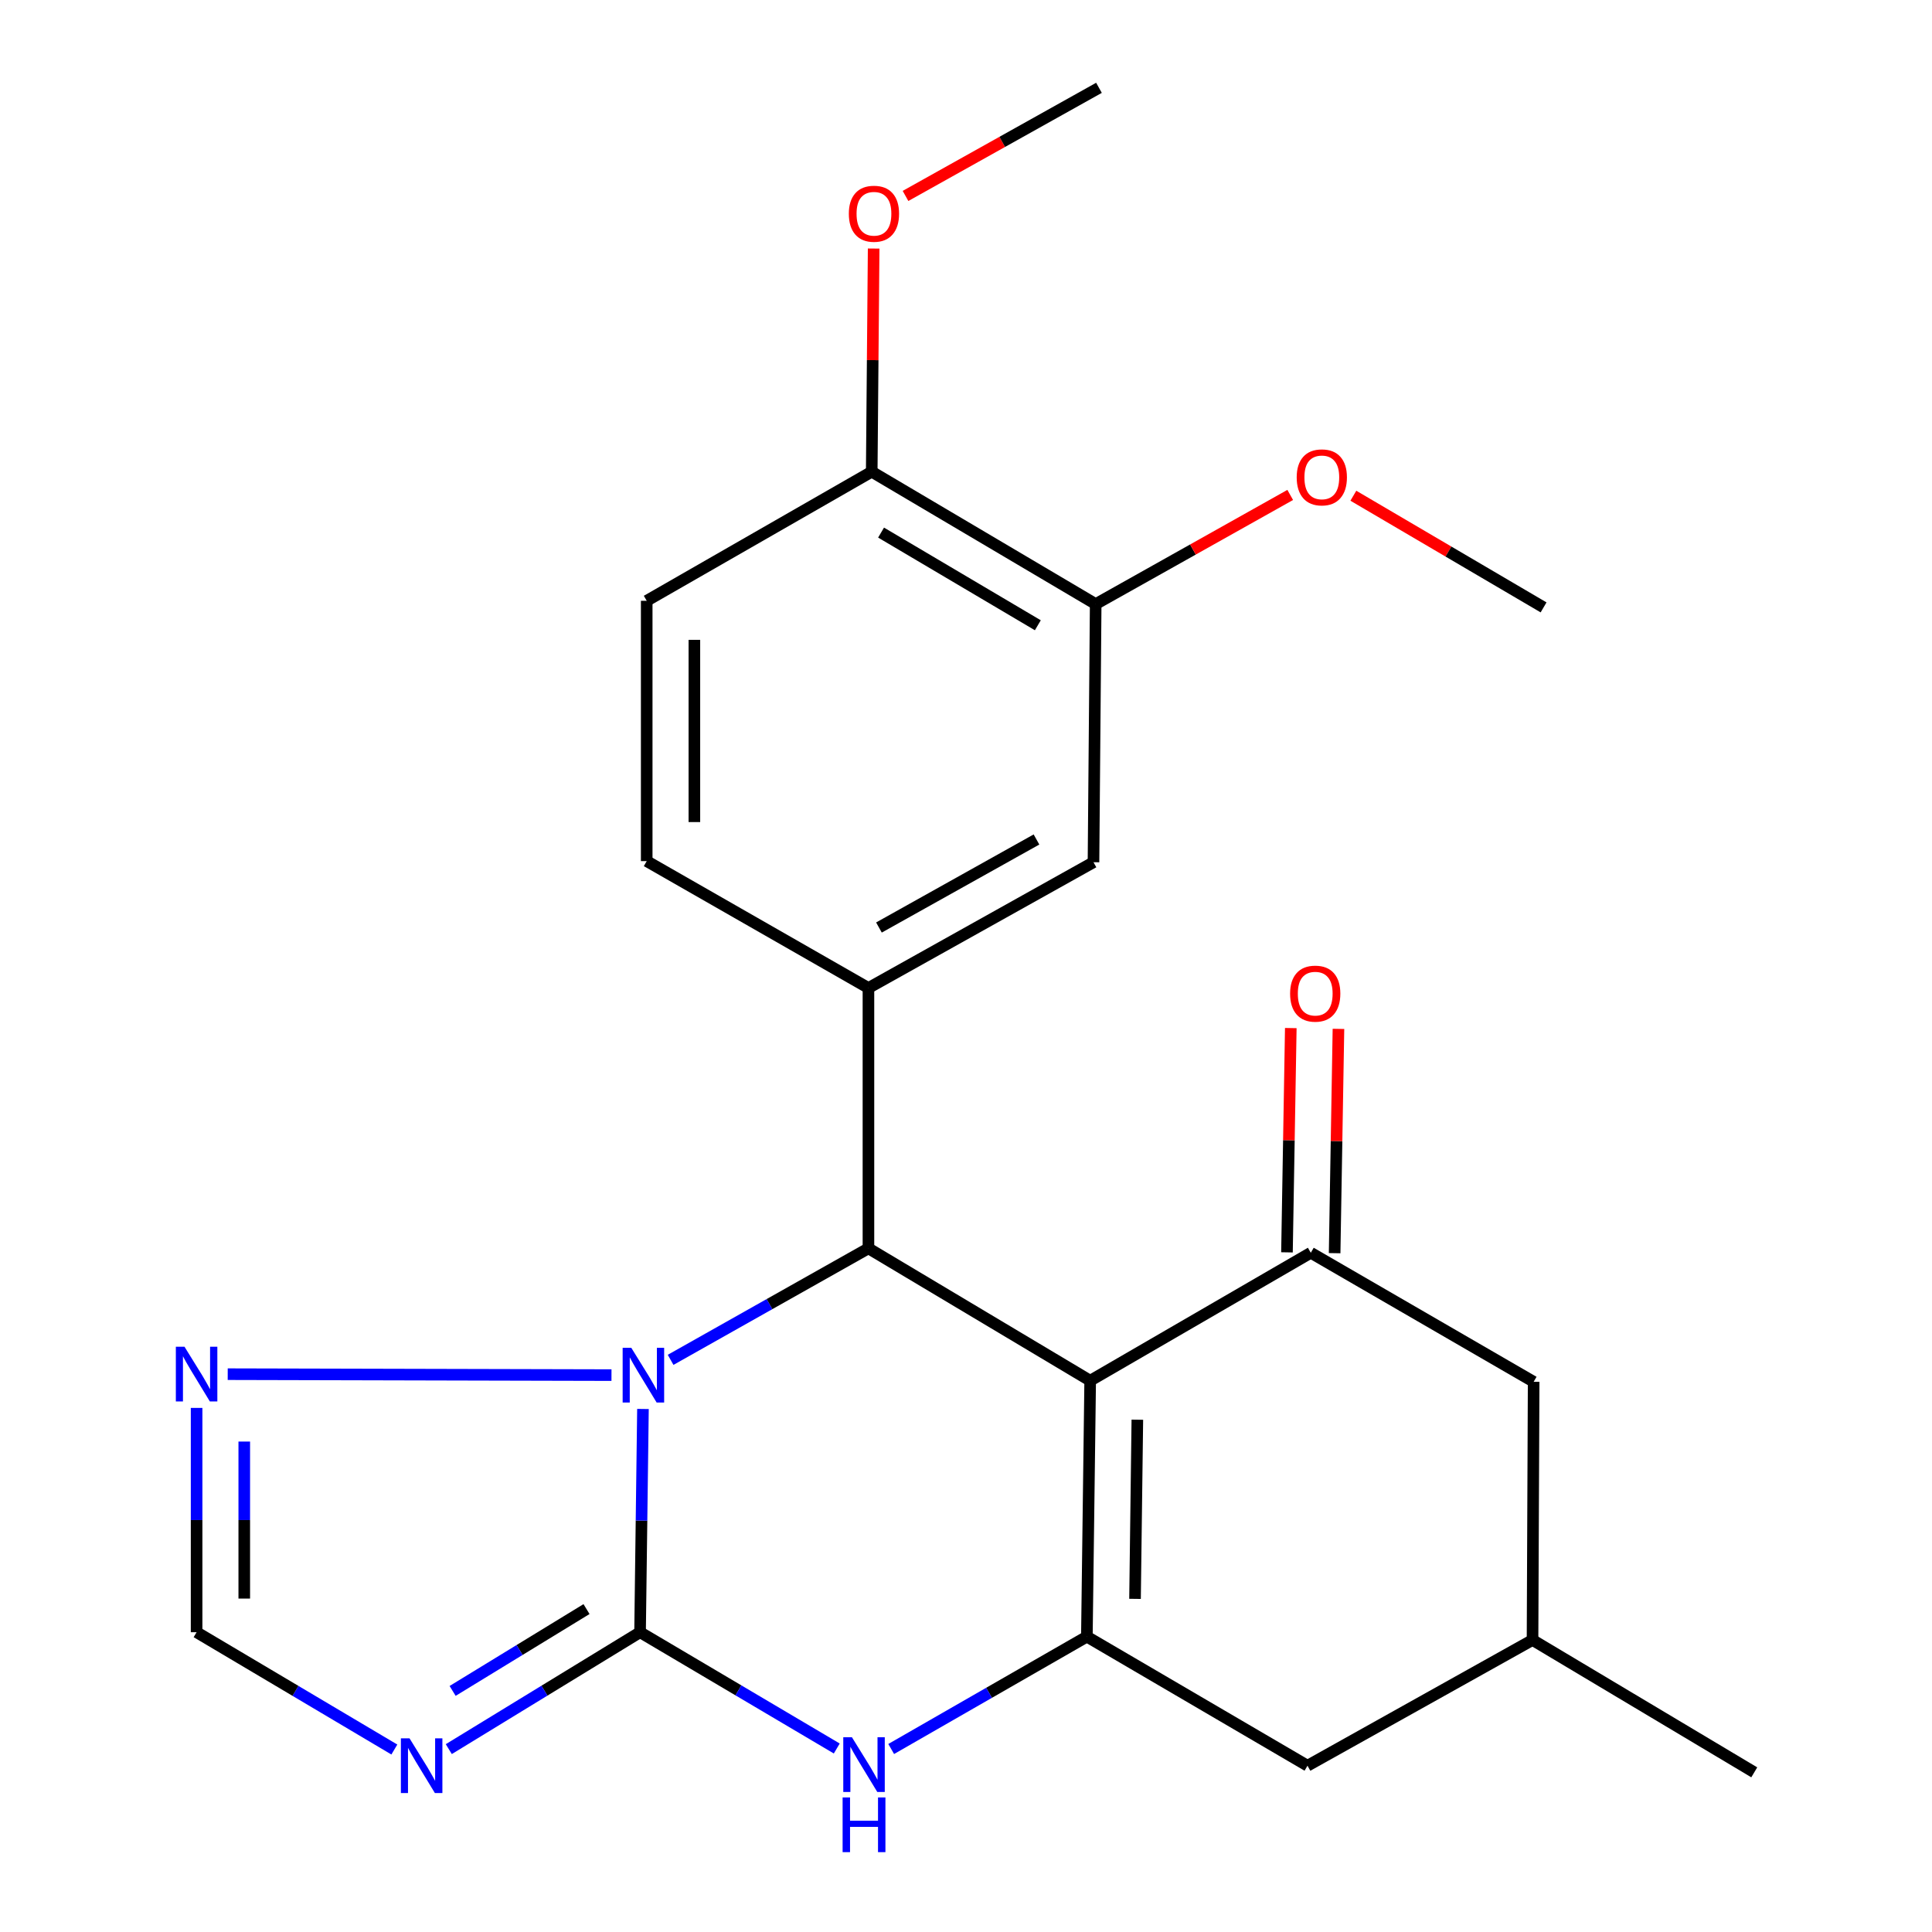 <?xml version='1.0' encoding='iso-8859-1'?>
<svg version='1.1' baseProfile='full'
              xmlns='http://www.w3.org/2000/svg'
                      xmlns:rdkit='http://www.rdkit.org/xml'
                      xmlns:xlink='http://www.w3.org/1999/xlink'
                  xml:space='preserve'
width='1000px' height='1000px' viewBox='0 0 1000 1000'>
<!-- END OF HEADER -->
<rect style='opacity:1.0;fill:#FFFFFF;stroke:none' width='1000' height='1000' x='0' y='0'> </rect>
<path class='bond-2' d='M 564.274,714.645 L 449.505,646.138' style='fill:none;fill-rule:evenodd;stroke:#000000;stroke-width:6px;stroke-linecap:butt;stroke-linejoin:miter;stroke-opacity:1' />
<path class='bond-3' d='M 564.274,714.645 L 562.561,847.124' style='fill:none;fill-rule:evenodd;stroke:#000000;stroke-width:6px;stroke-linecap:butt;stroke-linejoin:miter;stroke-opacity:1' />
<path class='bond-3' d='M 588.688,734.836 L 587.488,827.571' style='fill:none;fill-rule:evenodd;stroke:#000000;stroke-width:6px;stroke-linecap:butt;stroke-linejoin:miter;stroke-opacity:1' />
<path class='bond-6' d='M 564.274,714.645 L 678.467,648.427' style='fill:none;fill-rule:evenodd;stroke:#000000;stroke-width:6px;stroke-linecap:butt;stroke-linejoin:miter;stroke-opacity:1' />
<path class='bond-0' d='M 331.296,844.835 L 382.203,874.926' style='fill:none;fill-rule:evenodd;stroke:#000000;stroke-width:6px;stroke-linecap:butt;stroke-linejoin:miter;stroke-opacity:1' />
<path class='bond-0' d='M 382.203,874.926 L 433.11,905.018' style='fill:none;fill-rule:evenodd;stroke:#0000FF;stroke-width:6px;stroke-linecap:butt;stroke-linejoin:miter;stroke-opacity:1' />
<path class='bond-5' d='M 331.296,844.835 L 281.794,875.089' style='fill:none;fill-rule:evenodd;stroke:#000000;stroke-width:6px;stroke-linecap:butt;stroke-linejoin:miter;stroke-opacity:1' />
<path class='bond-5' d='M 281.794,875.089 L 232.293,905.343' style='fill:none;fill-rule:evenodd;stroke:#0000FF;stroke-width:6px;stroke-linecap:butt;stroke-linejoin:miter;stroke-opacity:1' />
<path class='bond-5' d='M 303.579,832.859 L 268.928,854.037' style='fill:none;fill-rule:evenodd;stroke:#000000;stroke-width:6px;stroke-linecap:butt;stroke-linejoin:miter;stroke-opacity:1' />
<path class='bond-5' d='M 268.928,854.037 L 234.276,875.215' style='fill:none;fill-rule:evenodd;stroke:#0000FF;stroke-width:6px;stroke-linecap:butt;stroke-linejoin:miter;stroke-opacity:1' />
<path class='bond-24' d='M 331.296,844.835 L 332.046,787.058' style='fill:none;fill-rule:evenodd;stroke:#000000;stroke-width:6px;stroke-linecap:butt;stroke-linejoin:miter;stroke-opacity:1' />
<path class='bond-24' d='M 332.046,787.058 L 332.796,729.281' style='fill:none;fill-rule:evenodd;stroke:#0000FF;stroke-width:6px;stroke-linecap:butt;stroke-linejoin:miter;stroke-opacity:1' />
<path class='bond-1' d='M 347.106,703.856 L 398.305,674.997' style='fill:none;fill-rule:evenodd;stroke:#0000FF;stroke-width:6px;stroke-linecap:butt;stroke-linejoin:miter;stroke-opacity:1' />
<path class='bond-1' d='M 398.305,674.997 L 449.505,646.138' style='fill:none;fill-rule:evenodd;stroke:#000000;stroke-width:6px;stroke-linecap:butt;stroke-linejoin:miter;stroke-opacity:1' />
<path class='bond-8' d='M 316.501,711.754 L 117.866,711.271' style='fill:none;fill-rule:evenodd;stroke:#0000FF;stroke-width:6px;stroke-linecap:butt;stroke-linejoin:miter;stroke-opacity:1' />
<path class='bond-7' d='M 449.505,646.138 L 449.505,511.384' style='fill:none;fill-rule:evenodd;stroke:#000000;stroke-width:6px;stroke-linecap:butt;stroke-linejoin:miter;stroke-opacity:1' />
<path class='bond-4' d='M 562.561,847.124 L 511.921,876.202' style='fill:none;fill-rule:evenodd;stroke:#000000;stroke-width:6px;stroke-linecap:butt;stroke-linejoin:miter;stroke-opacity:1' />
<path class='bond-4' d='M 511.921,876.202 L 461.281,905.28' style='fill:none;fill-rule:evenodd;stroke:#0000FF;stroke-width:6px;stroke-linecap:butt;stroke-linejoin:miter;stroke-opacity:1' />
<path class='bond-12' d='M 562.561,847.124 L 676.754,913.932' style='fill:none;fill-rule:evenodd;stroke:#000000;stroke-width:6px;stroke-linecap:butt;stroke-linejoin:miter;stroke-opacity:1' />
<path class='bond-26' d='M 204.114,905.552 L 152.936,875.193' style='fill:none;fill-rule:evenodd;stroke:#0000FF;stroke-width:6px;stroke-linecap:butt;stroke-linejoin:miter;stroke-opacity:1' />
<path class='bond-26' d='M 152.936,875.193 L 101.758,844.835' style='fill:none;fill-rule:evenodd;stroke:#000000;stroke-width:6px;stroke-linecap:butt;stroke-linejoin:miter;stroke-opacity:1' />
<path class='bond-13' d='M 678.467,648.427 L 793.812,715.221' style='fill:none;fill-rule:evenodd;stroke:#000000;stroke-width:6px;stroke-linecap:butt;stroke-linejoin:miter;stroke-opacity:1' />
<path class='bond-14' d='M 690.802,648.637 L 691.792,590.592' style='fill:none;fill-rule:evenodd;stroke:#000000;stroke-width:6px;stroke-linecap:butt;stroke-linejoin:miter;stroke-opacity:1' />
<path class='bond-14' d='M 691.792,590.592 L 692.782,532.547' style='fill:none;fill-rule:evenodd;stroke:#FF0000;stroke-width:6px;stroke-linecap:butt;stroke-linejoin:miter;stroke-opacity:1' />
<path class='bond-14' d='M 666.133,648.216 L 667.123,590.171' style='fill:none;fill-rule:evenodd;stroke:#000000;stroke-width:6px;stroke-linecap:butt;stroke-linejoin:miter;stroke-opacity:1' />
<path class='bond-14' d='M 667.123,590.171 L 668.113,532.126' style='fill:none;fill-rule:evenodd;stroke:#FF0000;stroke-width:6px;stroke-linecap:butt;stroke-linejoin:miter;stroke-opacity:1' />
<path class='bond-10' d='M 449.505,511.384 L 565.987,446.289' style='fill:none;fill-rule:evenodd;stroke:#000000;stroke-width:6px;stroke-linecap:butt;stroke-linejoin:miter;stroke-opacity:1' />
<path class='bond-10' d='M 454.941,480.082 L 536.479,434.516' style='fill:none;fill-rule:evenodd;stroke:#000000;stroke-width:6px;stroke-linecap:butt;stroke-linejoin:miter;stroke-opacity:1' />
<path class='bond-15' d='M 449.505,511.384 L 334.736,445.713' style='fill:none;fill-rule:evenodd;stroke:#000000;stroke-width:6px;stroke-linecap:butt;stroke-linejoin:miter;stroke-opacity:1' />
<path class='bond-9' d='M 101.758,728.732 L 101.758,786.783' style='fill:none;fill-rule:evenodd;stroke:#0000FF;stroke-width:6px;stroke-linecap:butt;stroke-linejoin:miter;stroke-opacity:1' />
<path class='bond-9' d='M 101.758,786.783 L 101.758,844.835' style='fill:none;fill-rule:evenodd;stroke:#000000;stroke-width:6px;stroke-linecap:butt;stroke-linejoin:miter;stroke-opacity:1' />
<path class='bond-9' d='M 126.43,746.148 L 126.43,786.783' style='fill:none;fill-rule:evenodd;stroke:#0000FF;stroke-width:6px;stroke-linecap:butt;stroke-linejoin:miter;stroke-opacity:1' />
<path class='bond-9' d='M 126.43,786.783 L 126.43,827.419' style='fill:none;fill-rule:evenodd;stroke:#000000;stroke-width:6px;stroke-linecap:butt;stroke-linejoin:miter;stroke-opacity:1' />
<path class='bond-11' d='M 565.987,446.289 L 567.125,312.673' style='fill:none;fill-rule:evenodd;stroke:#000000;stroke-width:6px;stroke-linecap:butt;stroke-linejoin:miter;stroke-opacity:1' />
<path class='bond-19' d='M 567.125,312.673 L 617.47,284.426' style='fill:none;fill-rule:evenodd;stroke:#000000;stroke-width:6px;stroke-linecap:butt;stroke-linejoin:miter;stroke-opacity:1' />
<path class='bond-19' d='M 617.47,284.426 L 667.814,256.179' style='fill:none;fill-rule:evenodd;stroke:#FF0000;stroke-width:6px;stroke-linecap:butt;stroke-linejoin:miter;stroke-opacity:1' />
<path class='bond-27' d='M 567.125,312.673 L 451.205,244.152' style='fill:none;fill-rule:evenodd;stroke:#000000;stroke-width:6px;stroke-linecap:butt;stroke-linejoin:miter;stroke-opacity:1' />
<path class='bond-27' d='M 537.182,323.634 L 456.038,275.669' style='fill:none;fill-rule:evenodd;stroke:#000000;stroke-width:6px;stroke-linecap:butt;stroke-linejoin:miter;stroke-opacity:1' />
<path class='bond-25' d='M 676.754,913.932 L 793.236,848.851' style='fill:none;fill-rule:evenodd;stroke:#000000;stroke-width:6px;stroke-linecap:butt;stroke-linejoin:miter;stroke-opacity:1' />
<path class='bond-17' d='M 793.812,715.221 L 793.236,848.851' style='fill:none;fill-rule:evenodd;stroke:#000000;stroke-width:6px;stroke-linecap:butt;stroke-linejoin:miter;stroke-opacity:1' />
<path class='bond-18' d='M 334.736,445.713 L 334.736,310.973' style='fill:none;fill-rule:evenodd;stroke:#000000;stroke-width:6px;stroke-linecap:butt;stroke-linejoin:miter;stroke-opacity:1' />
<path class='bond-18' d='M 359.409,425.502 L 359.409,331.184' style='fill:none;fill-rule:evenodd;stroke:#000000;stroke-width:6px;stroke-linecap:butt;stroke-linejoin:miter;stroke-opacity:1' />
<path class='bond-16' d='M 451.205,244.152 L 334.736,310.973' style='fill:none;fill-rule:evenodd;stroke:#000000;stroke-width:6px;stroke-linecap:butt;stroke-linejoin:miter;stroke-opacity:1' />
<path class='bond-20' d='M 451.205,244.152 L 451.702,186.4' style='fill:none;fill-rule:evenodd;stroke:#000000;stroke-width:6px;stroke-linecap:butt;stroke-linejoin:miter;stroke-opacity:1' />
<path class='bond-20' d='M 451.702,186.4 L 452.2,128.649' style='fill:none;fill-rule:evenodd;stroke:#FF0000;stroke-width:6px;stroke-linecap:butt;stroke-linejoin:miter;stroke-opacity:1' />
<path class='bond-21' d='M 793.236,848.851 L 908.005,917.358' style='fill:none;fill-rule:evenodd;stroke:#000000;stroke-width:6px;stroke-linecap:butt;stroke-linejoin:miter;stroke-opacity:1' />
<path class='bond-22' d='M 700.497,256.588 L 749.724,285.487' style='fill:none;fill-rule:evenodd;stroke:#FF0000;stroke-width:6px;stroke-linecap:butt;stroke-linejoin:miter;stroke-opacity:1' />
<path class='bond-22' d='M 749.724,285.487 L 798.952,314.386' style='fill:none;fill-rule:evenodd;stroke:#000000;stroke-width:6px;stroke-linecap:butt;stroke-linejoin:miter;stroke-opacity:1' />
<path class='bond-23' d='M 468.692,101.419 L 518.758,73.437' style='fill:none;fill-rule:evenodd;stroke:#FF0000;stroke-width:6px;stroke-linecap:butt;stroke-linejoin:miter;stroke-opacity:1' />
<path class='bond-23' d='M 518.758,73.437 L 568.825,45.455' style='fill:none;fill-rule:evenodd;stroke:#000000;stroke-width:6px;stroke-linecap:butt;stroke-linejoin:miter;stroke-opacity:1' />
<path  class='atom-2' d='M 326.763 697.634
L 336.043 712.634
Q 336.963 714.114, 338.443 716.794
Q 339.923 719.474, 340.003 719.634
L 340.003 697.634
L 343.763 697.634
L 343.763 725.954
L 339.883 725.954
L 329.923 709.554
Q 328.763 707.634, 327.523 705.434
Q 326.323 703.234, 325.963 702.554
L 325.963 725.954
L 322.283 725.954
L 322.283 697.634
L 326.763 697.634
' fill='#0000FF'/>
<path  class='atom-5' d='M 440.956 899.196
L 450.236 914.196
Q 451.156 915.676, 452.636 918.356
Q 454.116 921.036, 454.196 921.196
L 454.196 899.196
L 457.956 899.196
L 457.956 927.516
L 454.076 927.516
L 444.116 911.116
Q 442.956 909.196, 441.716 906.996
Q 440.516 904.796, 440.156 904.116
L 440.156 927.516
L 436.476 927.516
L 436.476 899.196
L 440.956 899.196
' fill='#0000FF'/>
<path  class='atom-5' d='M 436.136 930.348
L 439.976 930.348
L 439.976 942.388
L 454.456 942.388
L 454.456 930.348
L 458.296 930.348
L 458.296 958.668
L 454.456 958.668
L 454.456 945.588
L 439.976 945.588
L 439.976 958.668
L 436.136 958.668
L 436.136 930.348
' fill='#0000FF'/>
<path  class='atom-6' d='M 211.98 899.772
L 221.26 914.772
Q 222.18 916.252, 223.66 918.932
Q 225.14 921.612, 225.22 921.772
L 225.22 899.772
L 228.98 899.772
L 228.98 928.092
L 225.1 928.092
L 215.14 911.692
Q 213.98 909.772, 212.74 907.572
Q 211.54 905.372, 211.18 904.692
L 211.18 928.092
L 207.5 928.092
L 207.5 899.772
L 211.98 899.772
' fill='#0000FF'/>
<path  class='atom-9' d='M 95.498 697.072
L 104.778 712.072
Q 105.698 713.552, 107.178 716.232
Q 108.658 718.912, 108.738 719.072
L 108.738 697.072
L 112.498 697.072
L 112.498 725.392
L 108.618 725.392
L 98.658 708.992
Q 97.498 707.072, 96.258 704.872
Q 95.058 702.672, 94.698 701.992
L 94.698 725.392
L 91.018 725.392
L 91.018 697.072
L 95.498 697.072
' fill='#0000FF'/>
<path  class='atom-15' d='M 667.756 514.301
Q 667.756 507.501, 671.116 503.701
Q 674.476 499.901, 680.756 499.901
Q 687.036 499.901, 690.396 503.701
Q 693.756 507.501, 693.756 514.301
Q 693.756 521.181, 690.356 525.101
Q 686.956 528.981, 680.756 528.981
Q 674.516 528.981, 671.116 525.101
Q 667.756 521.221, 667.756 514.301
M 680.756 525.781
Q 685.076 525.781, 687.396 522.901
Q 689.756 519.981, 689.756 514.301
Q 689.756 508.741, 687.396 505.941
Q 685.076 503.101, 680.756 503.101
Q 676.436 503.101, 674.076 505.901
Q 671.756 508.701, 671.756 514.301
Q 671.756 520.021, 674.076 522.901
Q 676.436 525.781, 680.756 525.781
' fill='#FF0000'/>
<path  class='atom-20' d='M 671.169 247.083
Q 671.169 240.283, 674.529 236.483
Q 677.889 232.683, 684.169 232.683
Q 690.449 232.683, 693.809 236.483
Q 697.169 240.283, 697.169 247.083
Q 697.169 253.963, 693.769 257.883
Q 690.369 261.763, 684.169 261.763
Q 677.929 261.763, 674.529 257.883
Q 671.169 254.003, 671.169 247.083
M 684.169 258.563
Q 688.489 258.563, 690.809 255.683
Q 693.169 252.763, 693.169 247.083
Q 693.169 241.523, 690.809 238.723
Q 688.489 235.883, 684.169 235.883
Q 679.849 235.883, 677.489 238.683
Q 675.169 241.483, 675.169 247.083
Q 675.169 252.803, 677.489 255.683
Q 679.849 258.563, 684.169 258.563
' fill='#FF0000'/>
<path  class='atom-21' d='M 439.356 110.629
Q 439.356 103.829, 442.716 100.029
Q 446.076 96.229, 452.356 96.229
Q 458.636 96.229, 461.996 100.029
Q 465.356 103.829, 465.356 110.629
Q 465.356 117.509, 461.956 121.429
Q 458.556 125.309, 452.356 125.309
Q 446.116 125.309, 442.716 121.429
Q 439.356 117.549, 439.356 110.629
M 452.356 122.109
Q 456.676 122.109, 458.996 119.229
Q 461.356 116.309, 461.356 110.629
Q 461.356 105.069, 458.996 102.269
Q 456.676 99.429, 452.356 99.429
Q 448.036 99.429, 445.676 102.229
Q 443.356 105.029, 443.356 110.629
Q 443.356 116.349, 445.676 119.229
Q 448.036 122.109, 452.356 122.109
' fill='#FF0000'/>
</svg>
